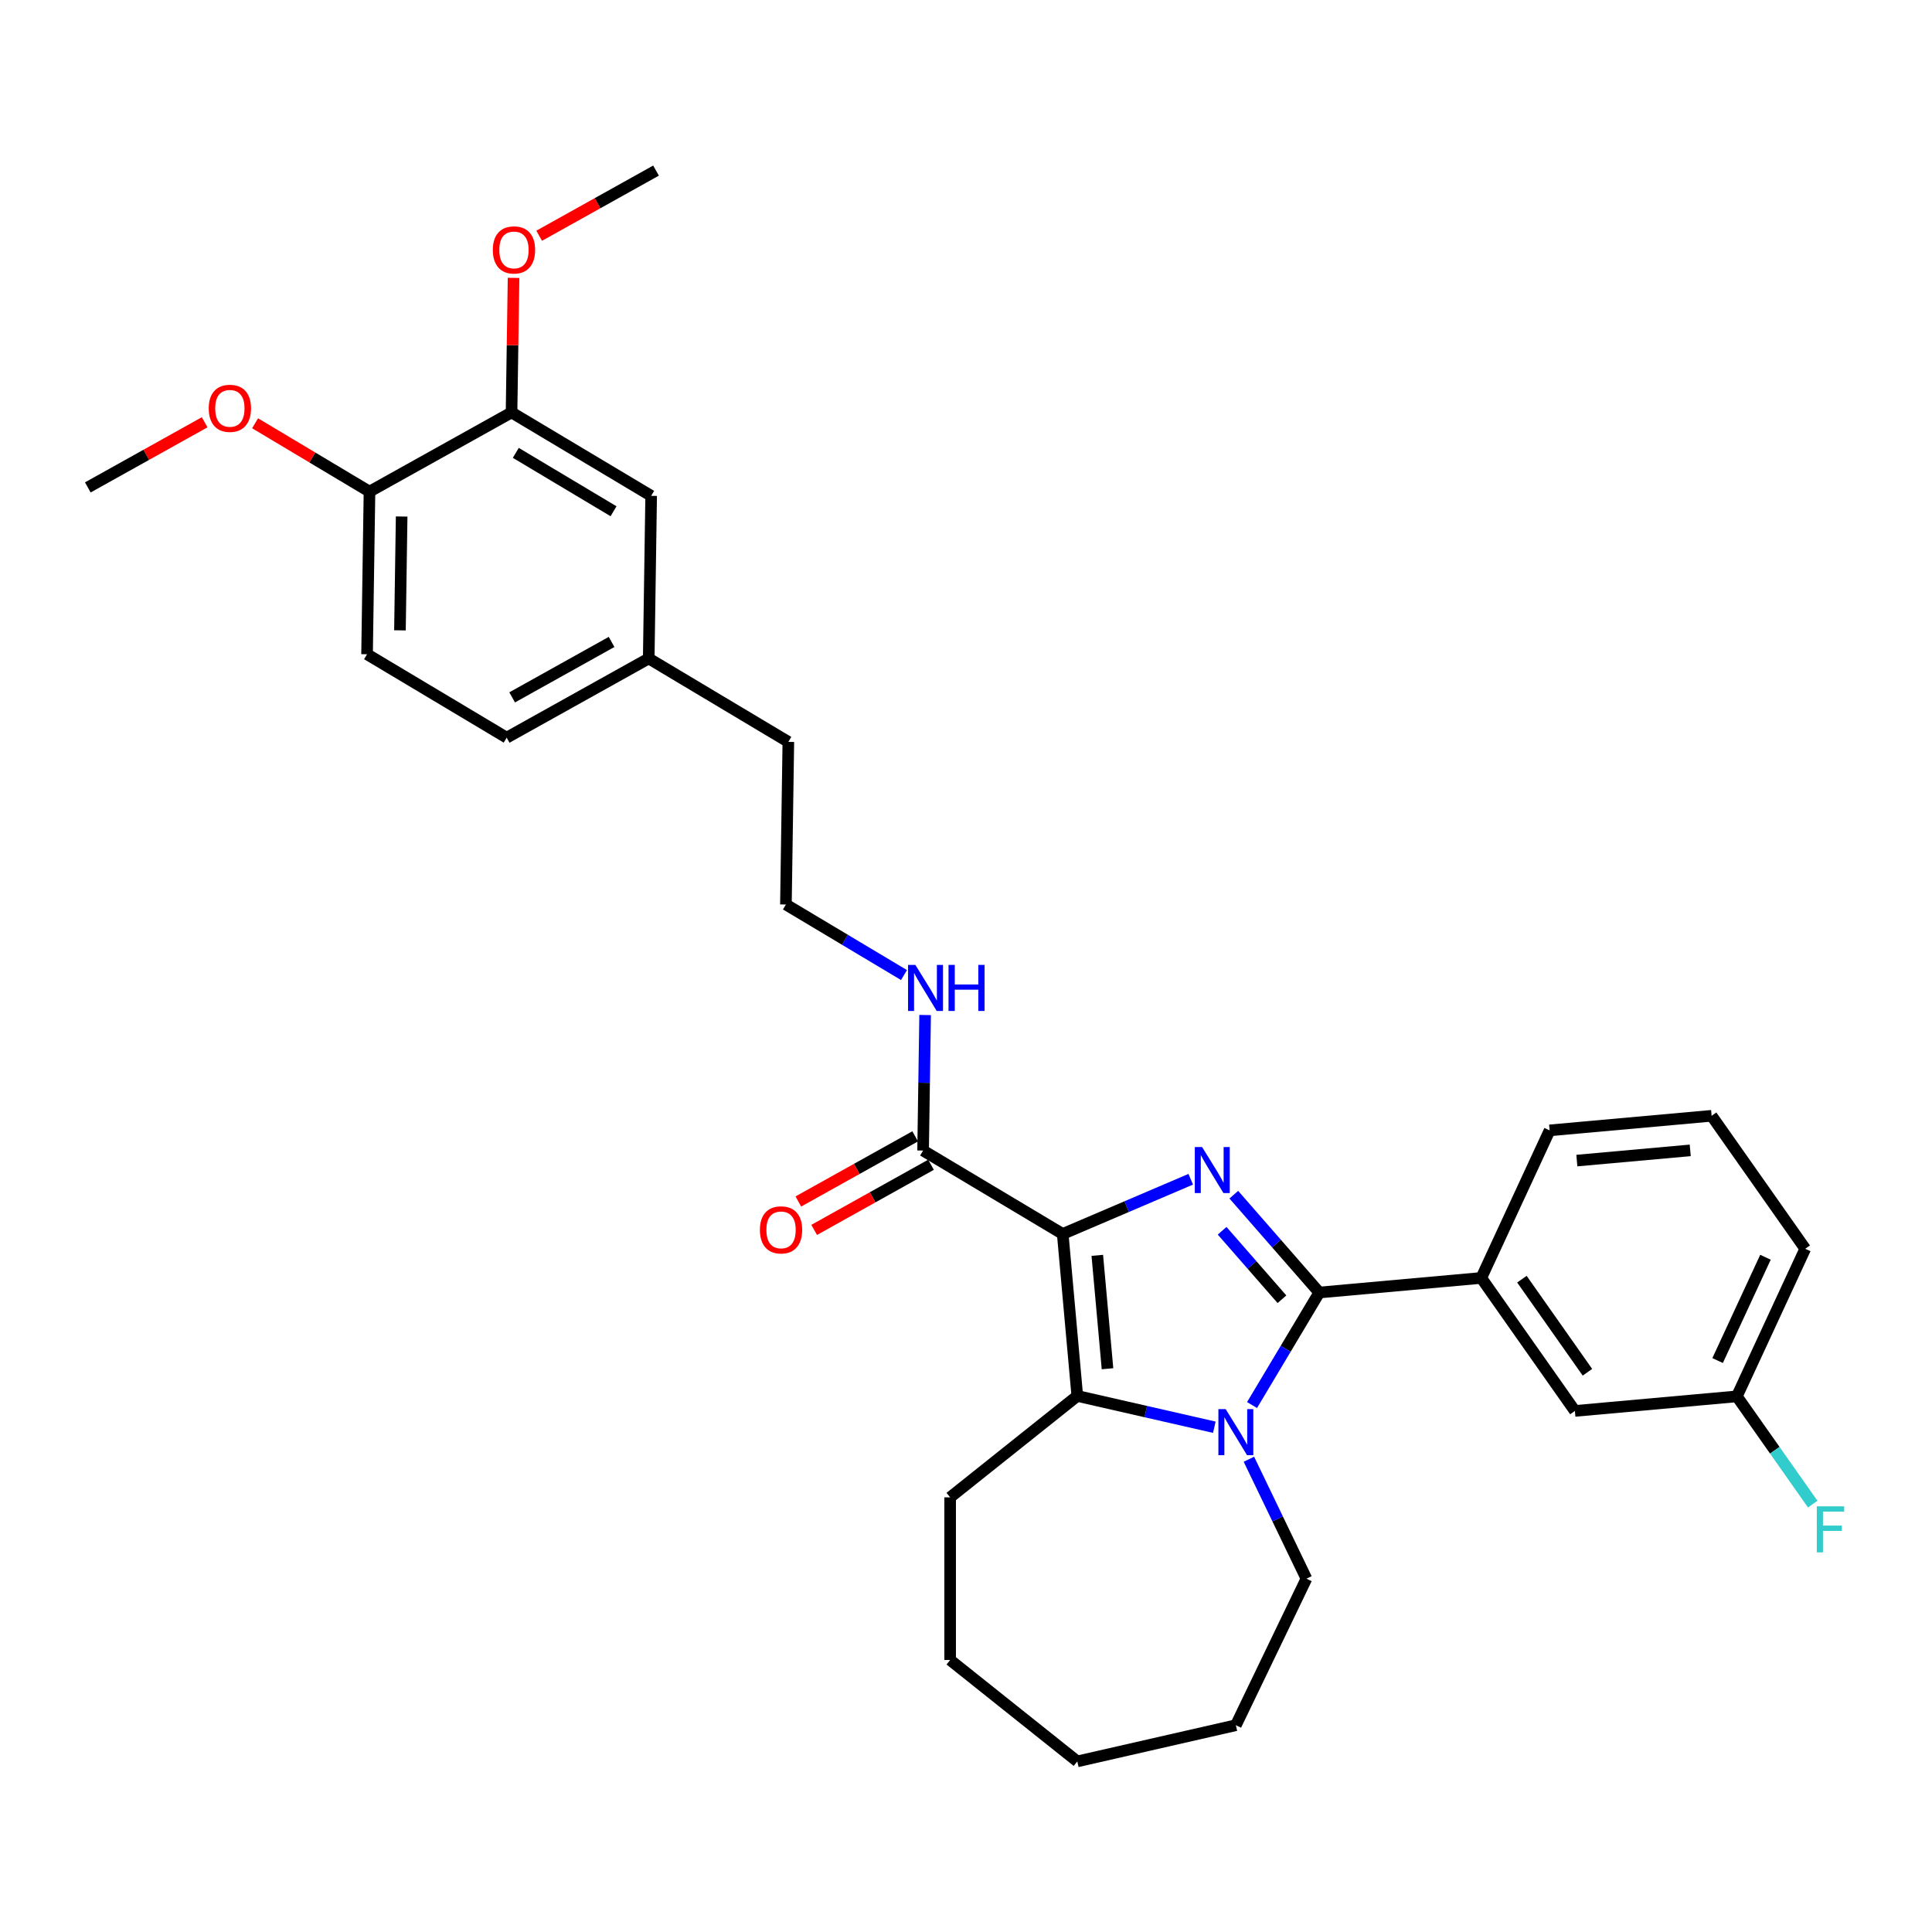 <?xml version='1.0' encoding='iso-8859-1'?>
<svg version='1.1' baseProfile='full'
              xmlns='http://www.w3.org/2000/svg'
                      xmlns:rdkit='http://www.rdkit.org/xml'
                      xmlns:xlink='http://www.w3.org/1999/xlink'
                  xml:space='preserve'
width='1000px' height='1000px' viewBox='0 0 1000 1000'>
<!-- END OF HEADER -->
<rect style='opacity:1.0;fill:#FFFFFF;stroke:none' width='1000' height='1000' x='0' y='0'> </rect>
<path class='bond-0' d='M 550.061,638.699 L 583.192,624.538' style='fill:none;fill-rule:evenodd;stroke:#000000;stroke-width:6px;stroke-linecap:butt;stroke-linejoin:miter;stroke-opacity:1' />
<path class='bond-0' d='M 583.192,624.538 L 616.323,610.377' style='fill:none;fill-rule:evenodd;stroke:#0000FF;stroke-width:6px;stroke-linecap:butt;stroke-linejoin:miter;stroke-opacity:1' />
<path class='bond-3' d='M 550.061,638.699 L 557.607,722.542' style='fill:none;fill-rule:evenodd;stroke:#000000;stroke-width:6px;stroke-linecap:butt;stroke-linejoin:miter;stroke-opacity:1' />
<path class='bond-3' d='M 567.961,649.766 L 573.243,708.457' style='fill:none;fill-rule:evenodd;stroke:#000000;stroke-width:6px;stroke-linecap:butt;stroke-linejoin:miter;stroke-opacity:1' />
<path class='bond-4' d='M 550.061,638.699 L 477.794,595.521' style='fill:none;fill-rule:evenodd;stroke:#000000;stroke-width:6px;stroke-linecap:butt;stroke-linejoin:miter;stroke-opacity:1' />
<path class='bond-1' d='M 638.615,618.37 L 660.735,643.689' style='fill:none;fill-rule:evenodd;stroke:#0000FF;stroke-width:6px;stroke-linecap:butt;stroke-linejoin:miter;stroke-opacity:1' />
<path class='bond-1' d='M 660.735,643.689 L 682.856,669.008' style='fill:none;fill-rule:evenodd;stroke:#000000;stroke-width:6px;stroke-linecap:butt;stroke-linejoin:miter;stroke-opacity:1' />
<path class='bond-1' d='M 632.572,637.043 L 648.056,654.767' style='fill:none;fill-rule:evenodd;stroke:#0000FF;stroke-width:6px;stroke-linecap:butt;stroke-linejoin:miter;stroke-opacity:1' />
<path class='bond-1' d='M 648.056,654.767 L 663.541,672.49' style='fill:none;fill-rule:evenodd;stroke:#000000;stroke-width:6px;stroke-linecap:butt;stroke-linejoin:miter;stroke-opacity:1' />
<path class='bond-5' d='M 682.856,669.008 L 766.7,661.462' style='fill:none;fill-rule:evenodd;stroke:#000000;stroke-width:6px;stroke-linecap:butt;stroke-linejoin:miter;stroke-opacity:1' />
<path class='bond-31' d='M 682.856,669.008 L 665.457,698.129' style='fill:none;fill-rule:evenodd;stroke:#000000;stroke-width:6px;stroke-linecap:butt;stroke-linejoin:miter;stroke-opacity:1' />
<path class='bond-31' d='M 665.457,698.129 L 648.058,727.25' style='fill:none;fill-rule:evenodd;stroke:#0000FF;stroke-width:6px;stroke-linecap:butt;stroke-linejoin:miter;stroke-opacity:1' />
<path class='bond-2' d='M 628.533,738.731 L 593.07,730.637' style='fill:none;fill-rule:evenodd;stroke:#0000FF;stroke-width:6px;stroke-linecap:butt;stroke-linejoin:miter;stroke-opacity:1' />
<path class='bond-2' d='M 593.07,730.637 L 557.607,722.542' style='fill:none;fill-rule:evenodd;stroke:#000000;stroke-width:6px;stroke-linecap:butt;stroke-linejoin:miter;stroke-opacity:1' />
<path class='bond-13' d='M 646.433,755.3 L 661.318,786.21' style='fill:none;fill-rule:evenodd;stroke:#0000FF;stroke-width:6px;stroke-linecap:butt;stroke-linejoin:miter;stroke-opacity:1' />
<path class='bond-13' d='M 661.318,786.21 L 676.204,817.121' style='fill:none;fill-rule:evenodd;stroke:#000000;stroke-width:6px;stroke-linecap:butt;stroke-linejoin:miter;stroke-opacity:1' />
<path class='bond-15' d='M 557.607,722.542 L 491.79,775.029' style='fill:none;fill-rule:evenodd;stroke:#000000;stroke-width:6px;stroke-linecap:butt;stroke-linejoin:miter;stroke-opacity:1' />
<path class='bond-9' d='M 473.695,588.169 L 443.456,605.029' style='fill:none;fill-rule:evenodd;stroke:#000000;stroke-width:6px;stroke-linecap:butt;stroke-linejoin:miter;stroke-opacity:1' />
<path class='bond-9' d='M 443.456,605.029 L 413.217,621.889' style='fill:none;fill-rule:evenodd;stroke:#FF0000;stroke-width:6px;stroke-linecap:butt;stroke-linejoin:miter;stroke-opacity:1' />
<path class='bond-9' d='M 481.894,602.874 L 451.655,619.734' style='fill:none;fill-rule:evenodd;stroke:#000000;stroke-width:6px;stroke-linecap:butt;stroke-linejoin:miter;stroke-opacity:1' />
<path class='bond-9' d='M 451.655,619.734 L 421.416,636.595' style='fill:none;fill-rule:evenodd;stroke:#FF0000;stroke-width:6px;stroke-linecap:butt;stroke-linejoin:miter;stroke-opacity:1' />
<path class='bond-11' d='M 477.794,595.521 L 478.319,560.447' style='fill:none;fill-rule:evenodd;stroke:#000000;stroke-width:6px;stroke-linecap:butt;stroke-linejoin:miter;stroke-opacity:1' />
<path class='bond-11' d='M 478.319,560.447 L 478.844,525.373' style='fill:none;fill-rule:evenodd;stroke:#0000FF;stroke-width:6px;stroke-linecap:butt;stroke-linejoin:miter;stroke-opacity:1' />
<path class='bond-7' d='M 766.7,661.462 L 815.157,730.3' style='fill:none;fill-rule:evenodd;stroke:#000000;stroke-width:6px;stroke-linecap:butt;stroke-linejoin:miter;stroke-opacity:1' />
<path class='bond-7' d='M 787.736,662.097 L 821.656,710.283' style='fill:none;fill-rule:evenodd;stroke:#000000;stroke-width:6px;stroke-linecap:butt;stroke-linejoin:miter;stroke-opacity:1' />
<path class='bond-22' d='M 766.7,661.462 L 802.086,585.078' style='fill:none;fill-rule:evenodd;stroke:#000000;stroke-width:6px;stroke-linecap:butt;stroke-linejoin:miter;stroke-opacity:1' />
<path class='bond-6' d='M 264.773,213.47 L 337.039,256.647' style='fill:none;fill-rule:evenodd;stroke:#000000;stroke-width:6px;stroke-linecap:butt;stroke-linejoin:miter;stroke-opacity:1' />
<path class='bond-6' d='M 266.977,234.4 L 317.564,264.624' style='fill:none;fill-rule:evenodd;stroke:#000000;stroke-width:6px;stroke-linecap:butt;stroke-linejoin:miter;stroke-opacity:1' />
<path class='bond-18' d='M 264.773,213.47 L 265.294,178.649' style='fill:none;fill-rule:evenodd;stroke:#000000;stroke-width:6px;stroke-linecap:butt;stroke-linejoin:miter;stroke-opacity:1' />
<path class='bond-18' d='M 265.294,178.649 L 265.815,143.827' style='fill:none;fill-rule:evenodd;stroke:#FF0000;stroke-width:6px;stroke-linecap:butt;stroke-linejoin:miter;stroke-opacity:1' />
<path class='bond-34' d='M 264.773,213.47 L 191.247,254.466' style='fill:none;fill-rule:evenodd;stroke:#000000;stroke-width:6px;stroke-linecap:butt;stroke-linejoin:miter;stroke-opacity:1' />
<path class='bond-14' d='M 815.157,730.3 L 899,722.754' style='fill:none;fill-rule:evenodd;stroke:#000000;stroke-width:6px;stroke-linecap:butt;stroke-linejoin:miter;stroke-opacity:1' />
<path class='bond-8' d='M 191.247,254.466 L 189.988,338.639' style='fill:none;fill-rule:evenodd;stroke:#000000;stroke-width:6px;stroke-linecap:butt;stroke-linejoin:miter;stroke-opacity:1' />
<path class='bond-8' d='M 207.893,267.344 L 207.011,326.265' style='fill:none;fill-rule:evenodd;stroke:#000000;stroke-width:6px;stroke-linecap:butt;stroke-linejoin:miter;stroke-opacity:1' />
<path class='bond-20' d='M 191.247,254.466 L 161.638,236.776' style='fill:none;fill-rule:evenodd;stroke:#000000;stroke-width:6px;stroke-linecap:butt;stroke-linejoin:miter;stroke-opacity:1' />
<path class='bond-20' d='M 161.638,236.776 L 132.029,219.085' style='fill:none;fill-rule:evenodd;stroke:#FF0000;stroke-width:6px;stroke-linecap:butt;stroke-linejoin:miter;stroke-opacity:1' />
<path class='bond-10' d='M 337.039,256.647 L 335.78,340.821' style='fill:none;fill-rule:evenodd;stroke:#000000;stroke-width:6px;stroke-linecap:butt;stroke-linejoin:miter;stroke-opacity:1' />
<path class='bond-21' d='M 467.908,504.689 L 437.347,486.43' style='fill:none;fill-rule:evenodd;stroke:#0000FF;stroke-width:6px;stroke-linecap:butt;stroke-linejoin:miter;stroke-opacity:1' />
<path class='bond-21' d='M 437.347,486.43 L 406.787,468.171' style='fill:none;fill-rule:evenodd;stroke:#000000;stroke-width:6px;stroke-linecap:butt;stroke-linejoin:miter;stroke-opacity:1' />
<path class='bond-12' d='M 189.988,338.639 L 262.254,381.817' style='fill:none;fill-rule:evenodd;stroke:#000000;stroke-width:6px;stroke-linecap:butt;stroke-linejoin:miter;stroke-opacity:1' />
<path class='bond-28' d='M 676.204,817.121 L 639.679,892.967' style='fill:none;fill-rule:evenodd;stroke:#000000;stroke-width:6px;stroke-linecap:butt;stroke-linejoin:miter;stroke-opacity:1' />
<path class='bond-19' d='M 899,722.754 L 918.632,750.643' style='fill:none;fill-rule:evenodd;stroke:#000000;stroke-width:6px;stroke-linecap:butt;stroke-linejoin:miter;stroke-opacity:1' />
<path class='bond-19' d='M 918.632,750.643 L 938.265,778.533' style='fill:none;fill-rule:evenodd;stroke:#33CCCC;stroke-width:6px;stroke-linecap:butt;stroke-linejoin:miter;stroke-opacity:1' />
<path class='bond-33' d='M 899,722.754 L 934.387,646.37' style='fill:none;fill-rule:evenodd;stroke:#000000;stroke-width:6px;stroke-linecap:butt;stroke-linejoin:miter;stroke-opacity:1' />
<path class='bond-33' d='M 889.032,704.219 L 913.802,650.75' style='fill:none;fill-rule:evenodd;stroke:#000000;stroke-width:6px;stroke-linecap:butt;stroke-linejoin:miter;stroke-opacity:1' />
<path class='bond-29' d='M 491.79,775.029 L 491.79,859.212' style='fill:none;fill-rule:evenodd;stroke:#000000;stroke-width:6px;stroke-linecap:butt;stroke-linejoin:miter;stroke-opacity:1' />
<path class='bond-16' d='M 335.78,340.821 L 408.046,383.998' style='fill:none;fill-rule:evenodd;stroke:#000000;stroke-width:6px;stroke-linecap:butt;stroke-linejoin:miter;stroke-opacity:1' />
<path class='bond-17' d='M 335.78,340.821 L 262.254,381.817' style='fill:none;fill-rule:evenodd;stroke:#000000;stroke-width:6px;stroke-linecap:butt;stroke-linejoin:miter;stroke-opacity:1' />
<path class='bond-17' d='M 316.552,332.265 L 265.084,360.962' style='fill:none;fill-rule:evenodd;stroke:#000000;stroke-width:6px;stroke-linecap:butt;stroke-linejoin:miter;stroke-opacity:1' />
<path class='bond-26' d='M 279.08,122.022 L 309.319,105.161' style='fill:none;fill-rule:evenodd;stroke:#FF0000;stroke-width:6px;stroke-linecap:butt;stroke-linejoin:miter;stroke-opacity:1' />
<path class='bond-26' d='M 309.319,105.161 L 339.558,88.301' style='fill:none;fill-rule:evenodd;stroke:#000000;stroke-width:6px;stroke-linecap:butt;stroke-linejoin:miter;stroke-opacity:1' />
<path class='bond-27' d='M 105.932,218.564 L 75.693,235.425' style='fill:none;fill-rule:evenodd;stroke:#FF0000;stroke-width:6px;stroke-linecap:butt;stroke-linejoin:miter;stroke-opacity:1' />
<path class='bond-27' d='M 75.693,235.425 L 45.455,252.285' style='fill:none;fill-rule:evenodd;stroke:#000000;stroke-width:6px;stroke-linecap:butt;stroke-linejoin:miter;stroke-opacity:1' />
<path class='bond-24' d='M 406.787,468.171 L 408.046,383.998' style='fill:none;fill-rule:evenodd;stroke:#000000;stroke-width:6px;stroke-linecap:butt;stroke-linejoin:miter;stroke-opacity:1' />
<path class='bond-23' d='M 802.086,585.078 L 885.93,577.532' style='fill:none;fill-rule:evenodd;stroke:#000000;stroke-width:6px;stroke-linecap:butt;stroke-linejoin:miter;stroke-opacity:1' />
<path class='bond-23' d='M 816.172,600.715 L 874.863,595.433' style='fill:none;fill-rule:evenodd;stroke:#000000;stroke-width:6px;stroke-linecap:butt;stroke-linejoin:miter;stroke-opacity:1' />
<path class='bond-25' d='M 885.93,577.532 L 934.387,646.37' style='fill:none;fill-rule:evenodd;stroke:#000000;stroke-width:6px;stroke-linecap:butt;stroke-linejoin:miter;stroke-opacity:1' />
<path class='bond-32' d='M 639.679,892.967 L 557.607,911.699' style='fill:none;fill-rule:evenodd;stroke:#000000;stroke-width:6px;stroke-linecap:butt;stroke-linejoin:miter;stroke-opacity:1' />
<path class='bond-30' d='M 491.79,859.212 L 557.607,911.699' style='fill:none;fill-rule:evenodd;stroke:#000000;stroke-width:6px;stroke-linecap:butt;stroke-linejoin:miter;stroke-opacity:1' />
<path  class='atom-1' d='M 622.199 593.693
L 630.011 606.32
Q 630.786 607.566, 632.032 609.822
Q 633.277 612.078, 633.345 612.213
L 633.345 593.693
L 636.51 593.693
L 636.51 617.533
L 633.244 617.533
L 624.859 603.727
Q 623.883 602.111, 622.839 600.259
Q 621.829 598.407, 621.526 597.834
L 621.526 617.533
L 618.428 617.533
L 618.428 593.693
L 622.199 593.693
' fill='#0000FF'/>
<path  class='atom-3' d='M 634.409 729.355
L 642.221 741.982
Q 642.995 743.228, 644.241 745.484
Q 645.487 747.74, 645.555 747.875
L 645.555 729.355
L 648.72 729.355
L 648.72 753.195
L 645.454 753.195
L 637.069 739.389
Q 636.092 737.773, 635.049 735.921
Q 634.038 734.069, 633.735 733.496
L 633.735 753.195
L 630.637 753.195
L 630.637 729.355
L 634.409 729.355
' fill='#0000FF'/>
<path  class='atom-10' d='M 393.325 636.585
Q 393.325 630.86, 396.153 627.661
Q 398.982 624.462, 404.268 624.462
Q 409.555 624.462, 412.384 627.661
Q 415.212 630.86, 415.212 636.585
Q 415.212 642.377, 412.35 645.677
Q 409.488 648.943, 404.268 648.943
Q 399.015 648.943, 396.153 645.677
Q 393.325 642.41, 393.325 636.585
M 404.268 646.249
Q 407.905 646.249, 409.858 643.824
Q 411.845 641.366, 411.845 636.585
Q 411.845 631.904, 409.858 629.547
Q 407.905 627.156, 404.268 627.156
Q 400.632 627.156, 398.645 629.513
Q 396.692 631.871, 396.692 636.585
Q 396.692 641.4, 398.645 643.824
Q 400.632 646.249, 404.268 646.249
' fill='#FF0000'/>
<path  class='atom-12' d='M 473.784 499.428
L 481.596 512.055
Q 482.37 513.301, 483.616 515.557
Q 484.862 517.813, 484.929 517.948
L 484.929 499.428
L 488.095 499.428
L 488.095 523.268
L 484.828 523.268
L 476.444 509.463
Q 475.467 507.846, 474.423 505.994
Q 473.413 504.142, 473.11 503.57
L 473.11 523.268
L 470.012 523.268
L 470.012 499.428
L 473.784 499.428
' fill='#0000FF'/>
<path  class='atom-12' d='M 490.957 499.428
L 494.189 499.428
L 494.189 509.564
L 506.379 509.564
L 506.379 499.428
L 509.612 499.428
L 509.612 523.268
L 506.379 523.268
L 506.379 512.257
L 494.189 512.257
L 494.189 523.268
L 490.957 523.268
L 490.957 499.428
' fill='#0000FF'/>
<path  class='atom-19' d='M 255.088 129.364
Q 255.088 123.64, 257.917 120.441
Q 260.745 117.242, 266.032 117.242
Q 271.319 117.242, 274.147 120.441
Q 276.976 123.64, 276.976 129.364
Q 276.976 135.156, 274.113 138.456
Q 271.251 141.722, 266.032 141.722
Q 260.779 141.722, 257.917 138.456
Q 255.088 135.19, 255.088 129.364
M 266.032 139.028
Q 269.669 139.028, 271.622 136.604
Q 273.608 134.146, 273.608 129.364
Q 273.608 124.684, 271.622 122.327
Q 269.669 119.936, 266.032 119.936
Q 262.395 119.936, 260.409 122.293
Q 258.456 124.65, 258.456 129.364
Q 258.456 134.18, 260.409 136.604
Q 262.395 139.028, 266.032 139.028
' fill='#FF0000'/>
<path  class='atom-20' d='M 940.369 779.671
L 954.545 779.671
L 954.545 782.399
L 943.568 782.399
L 943.568 789.639
L 953.333 789.639
L 953.333 792.4
L 943.568 792.4
L 943.568 803.512
L 940.369 803.512
L 940.369 779.671
' fill='#33CCCC'/>
<path  class='atom-21' d='M 108.037 211.356
Q 108.037 205.632, 110.865 202.433
Q 113.694 199.234, 118.98 199.234
Q 124.267 199.234, 127.096 202.433
Q 129.924 205.632, 129.924 211.356
Q 129.924 217.148, 127.062 220.448
Q 124.2 223.714, 118.98 223.714
Q 113.727 223.714, 110.865 220.448
Q 108.037 217.182, 108.037 211.356
M 118.98 221.02
Q 122.617 221.02, 124.57 218.596
Q 126.557 216.138, 126.557 211.356
Q 126.557 206.676, 124.57 204.319
Q 122.617 201.928, 118.98 201.928
Q 115.344 201.928, 113.357 204.285
Q 111.404 206.642, 111.404 211.356
Q 111.404 216.172, 113.357 218.596
Q 115.344 221.02, 118.98 221.02
' fill='#FF0000'/>
</svg>
